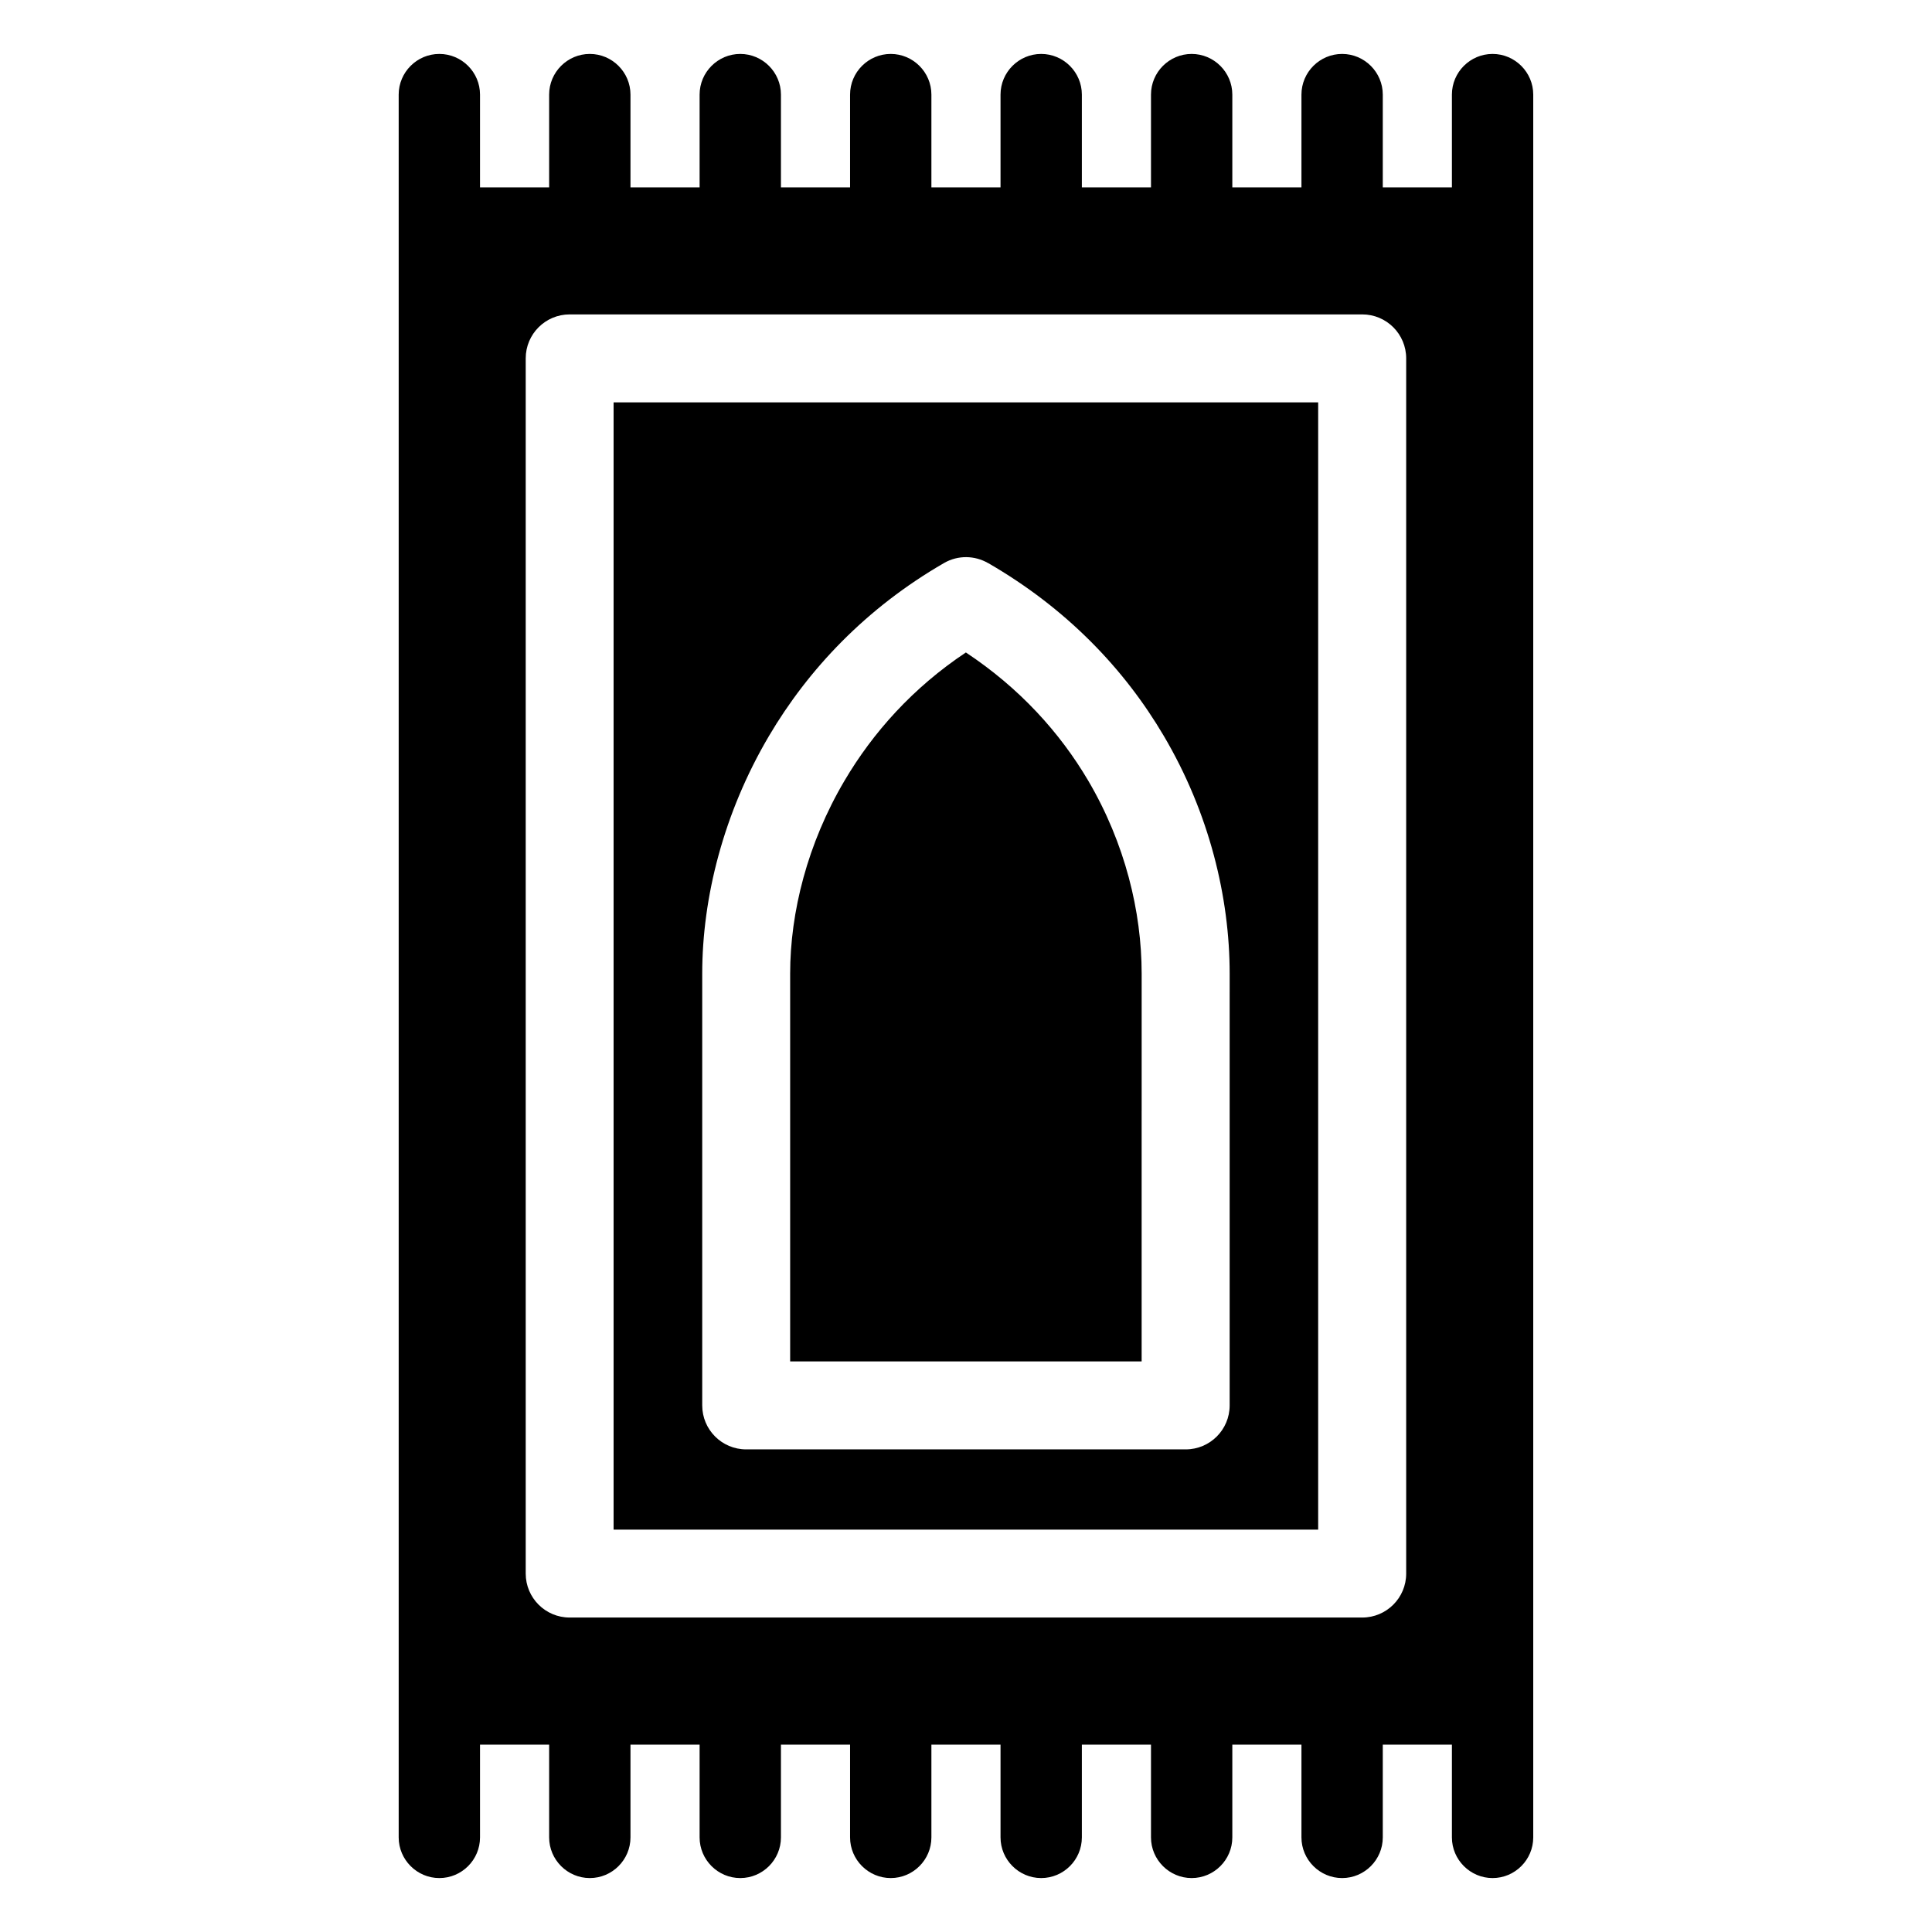 <?xml version="1.0" encoding="UTF-8"?>
<!-- Uploaded to: ICON Repo, www.svgrepo.com, Generator: ICON Repo Mixer Tools -->
<svg fill="#000000" width="800px" height="800px" version="1.1" viewBox="144 144 512 512" xmlns="http://www.w3.org/2000/svg">
 <path d="m271.21 193.66h18.32v-24.59c0-5.941 4.852-10.777 10.777-10.777s10.777 4.852 10.777 10.777v24.59h18.32v-24.59c0-5.941 4.852-10.777 10.777-10.777s10.777 4.852 10.777 10.777v24.59h18.32v-24.59c0-5.941 4.852-10.777 10.777-10.777s10.777 4.852 10.777 10.777v24.59h18.32v-24.59c0-5.941 4.852-10.777 10.777-10.777s10.777 4.852 10.777 10.777v24.59h18.32v-24.59c0-5.941 4.852-10.777 10.777-10.777s10.777 4.852 10.777 10.777v24.59h18.32v-24.59c0-5.941 4.852-10.777 10.777-10.777s10.777 4.852 10.777 10.777v24.59h18.32v-24.59c0-5.941 4.852-10.777 10.777-10.777s10.777 4.852 10.777 10.777v461.86c0 5.941-4.852 10.777-10.777 10.777s-10.777-4.852-10.777-10.777v-24.59h-18.32v24.59c0 5.941-4.852 10.777-10.777 10.777s-10.777-4.852-10.777-10.777v-24.59h-18.32v24.59c0 5.941-4.852 10.777-10.777 10.777s-10.777-4.852-10.777-10.777v-24.59h-18.32v24.59c0 5.941-4.852 10.777-10.777 10.777s-10.777-4.852-10.777-10.777v-24.59h-18.32v24.59c0 5.941-4.852 10.777-10.777 10.777s-10.777-4.852-10.777-10.777v-24.59h-18.32v24.59c0 5.941-4.852 10.777-10.777 10.777-5.941 0-10.777-4.852-10.777-10.777v-24.59h-18.32v24.59c0 5.941-4.852 10.777-10.777 10.777s-10.777-4.852-10.777-10.777v-24.59h-18.32v24.59c0 5.941-4.836 10.777-10.777 10.777-5.926 0-10.777-4.852-10.777-10.777v-461.86c0-5.941 4.852-10.777 10.777-10.777 5.941 0 10.777 4.852 10.777 10.777zm23.762 33.66h210.03c6.438 0 11.652 5.215 11.652 11.652v322.04c0 6.438-5.215 11.652-11.652 11.652h-210.03c-6.438 0-11.652-5.215-11.652-11.652v-322.04c0-6.438 5.215-11.652 11.652-11.652zm174.9 189.04v100.09c0 6.438-5.215 11.652-11.652 11.652h-116.47c-6.438 0-11.652-5.215-11.652-11.652v-114.42c0-20.133 5.637-42.547 17.668-62.953 10.445-17.715 25.754-33.945 46.445-45.887 3.719-2.133 8.133-1.98 11.609 0.016v-0.016c20.98 12.105 36.246 28.25 46.598 45.828 12.062 20.434 17.457 42.805 17.457 63.012zm-23.32 22.051v-36.379c0-16.414-4.398-34.566-14.176-51.176-7.496-12.695-18.137-24.5-32.406-33.945-13.98 9.297-24.621 21.176-32.18 34.008-9.793 16.609-14.391 34.809-14.391 51.117v102.76h93.148v-66.383zm46.777-187.78h-186.72v298.74h186.72z" fill-rule="evenodd"/>
</svg>
